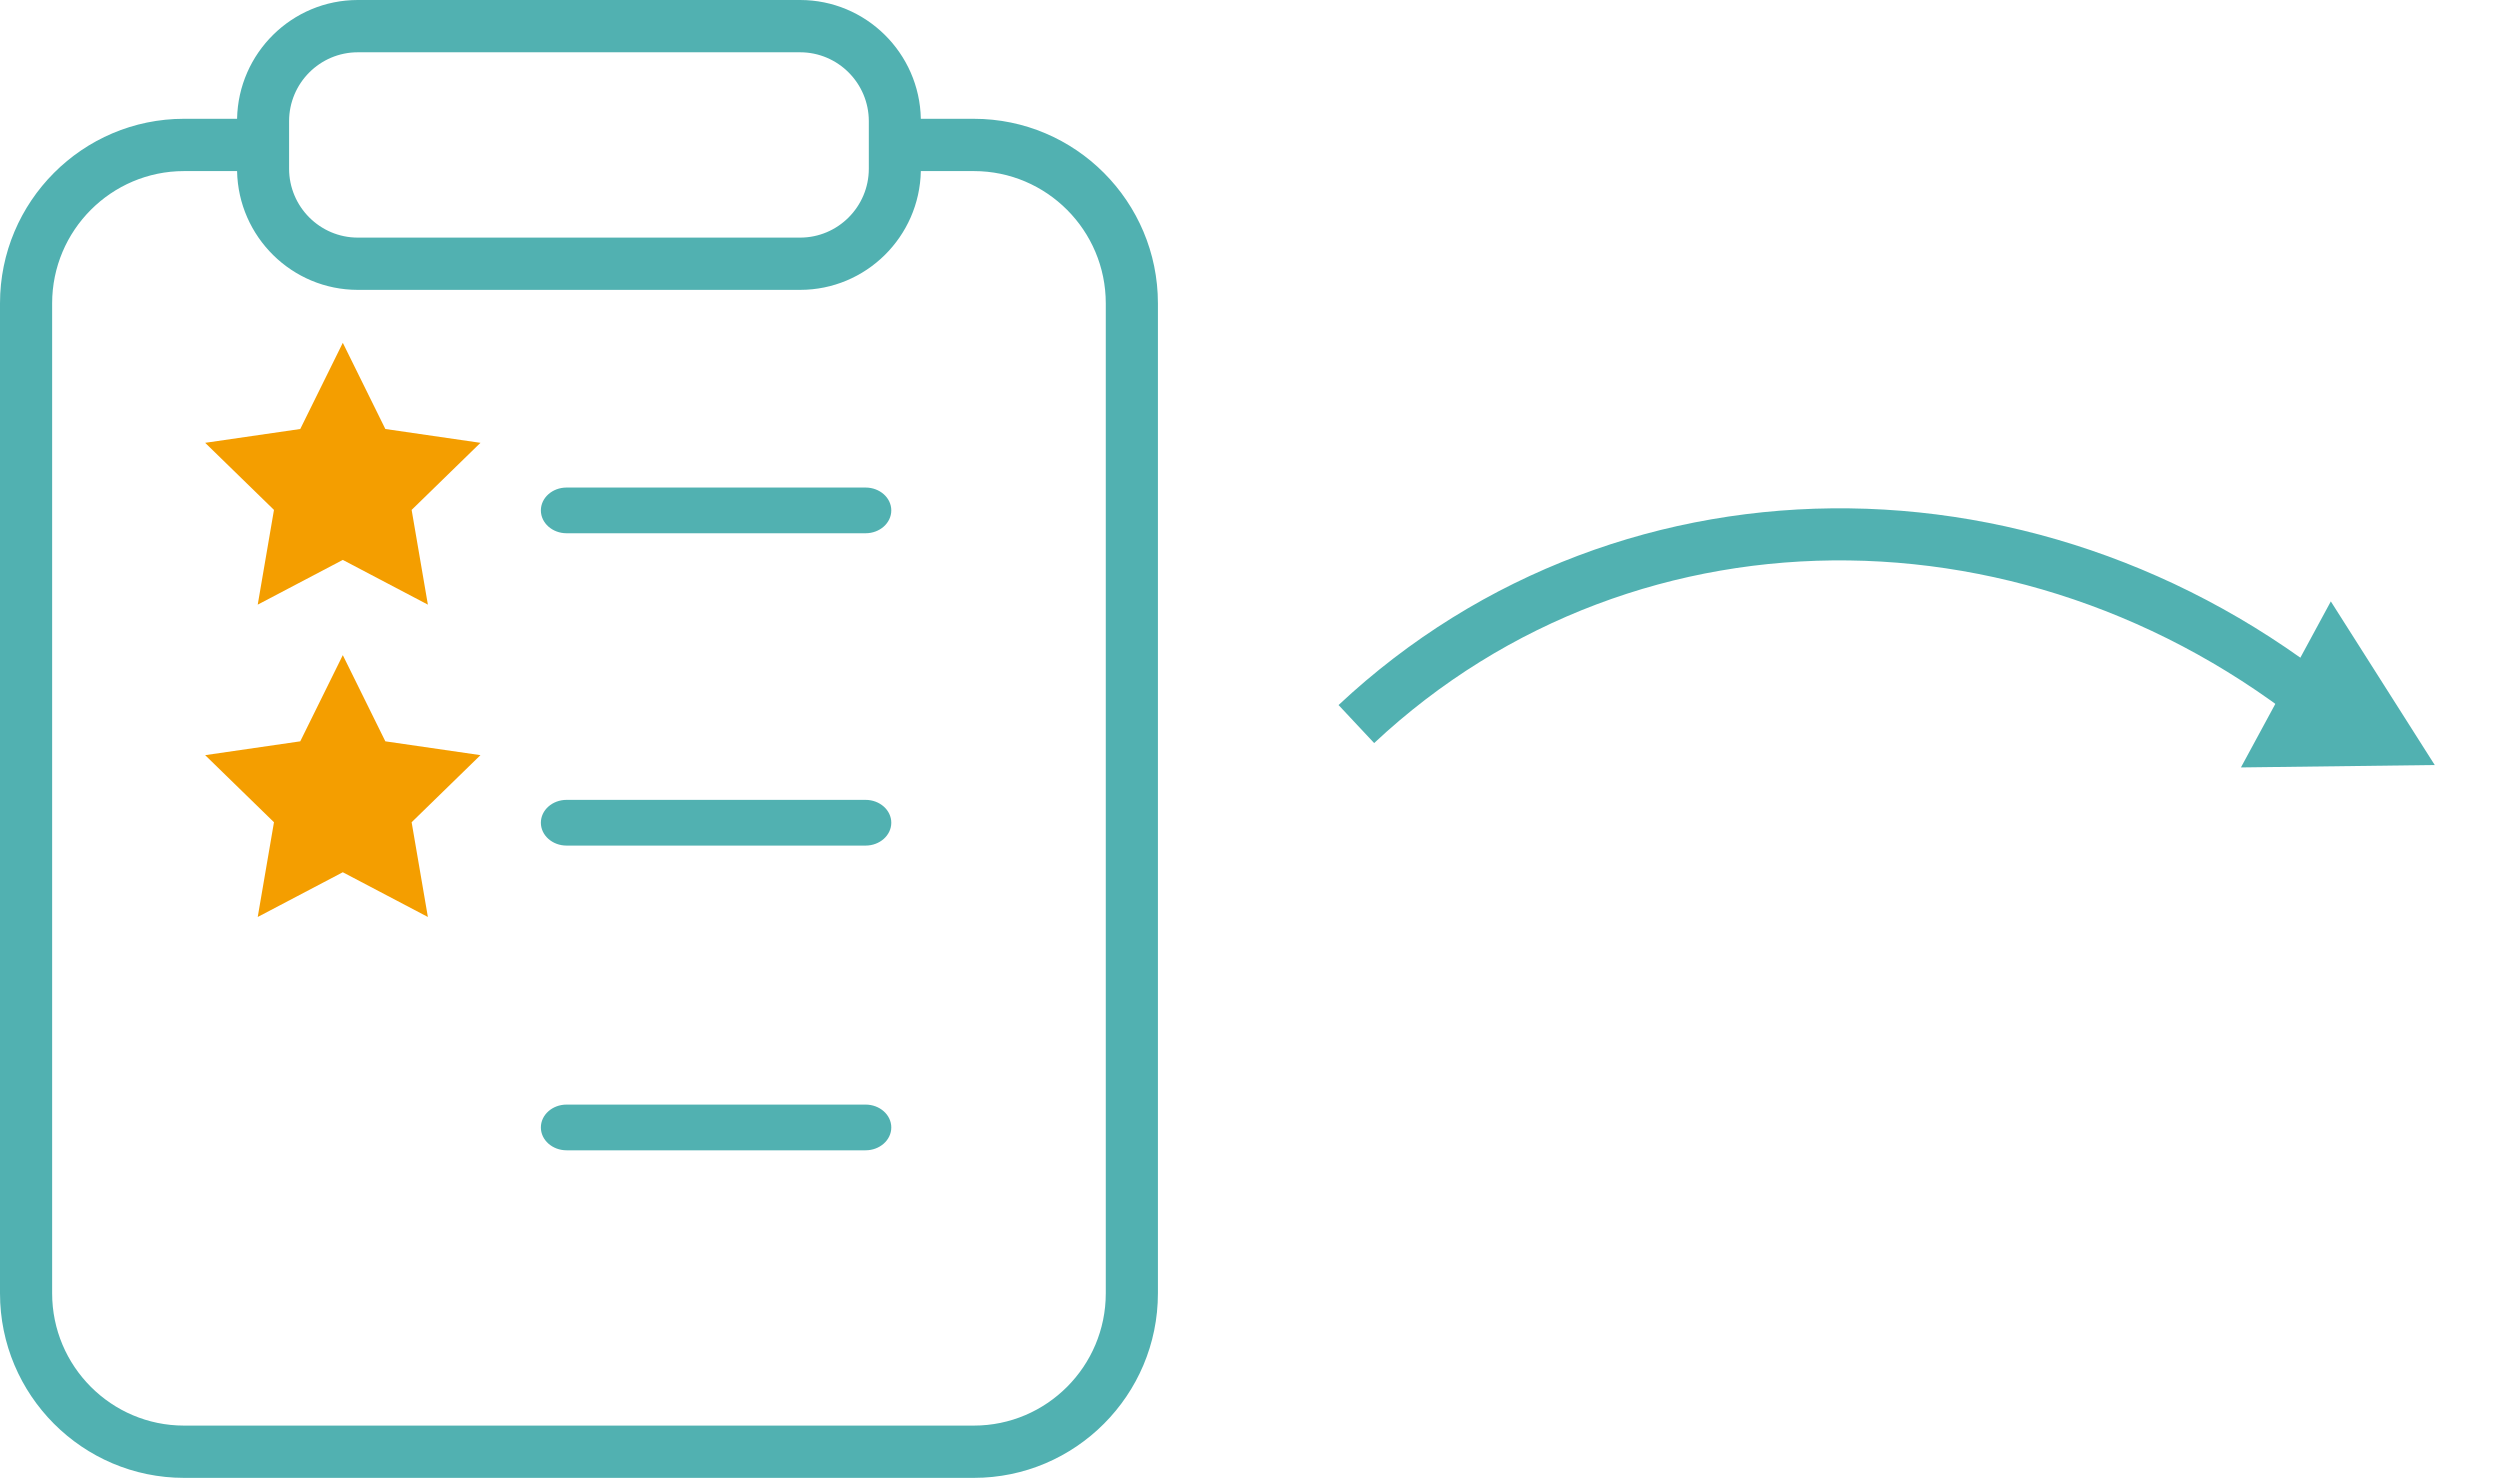<?xml version="1.0" encoding="utf-8"?><svg width="384" height="227" viewBox="0 0 384 227" fill="none" xmlns="http://www.w3.org/2000/svg">
<g clip-path="url(#clip0)">
<path d="M208.337 111.215C250.598 71.628 316.633 72.468 362.149 113.168" stroke="#51B1B1" stroke-width="8"/>
<path d="M373.975 117.506L344.207 117.877L358.016 92.375L373.975 117.506Z" fill="#51B1B1"/>
<path d="M52.655 86.002L39.587 92.873L42.083 78.321L31.511 68.017L46.121 65.894L52.655 52.655L59.188 65.894L73.799 68.017L63.227 78.321L65.722 92.873L52.655 86.002Z" fill="#F49E00"/>
<path d="M52.655 133.977L39.587 140.847L42.083 126.296L31.511 115.991L46.121 113.868L52.655 100.629L59.188 113.868L73.799 115.991L63.227 126.296L65.722 140.847L52.655 133.977Z" fill="#F49E00"/>
<path d="M132.953 74.887H87.026C84.846 74.887 83.077 76.459 83.077 78.396C83.077 80.337 84.846 81.908 87.026 81.908H132.953C135.133 81.908 136.902 80.338 136.902 78.396C136.902 76.459 135.133 74.887 132.953 74.887Z" fill="#51B1B1"/>
<path d="M132.953 122.86H87.026C84.846 122.86 83.077 124.43 83.077 126.371C83.077 128.312 84.846 129.882 87.026 129.882H132.953C135.133 129.882 136.902 128.312 136.902 126.371C136.902 124.43 135.133 122.86 132.953 122.86Z" fill="#51B1B1"/>
<path d="M132.953 169.665H87.026C84.846 169.665 83.077 171.236 83.077 173.177C83.077 175.115 84.846 176.686 87.026 176.686H132.953C135.133 176.686 136.902 175.116 136.902 173.177C136.902 171.236 135.133 169.665 132.953 169.665Z" fill="#51B1B1"/>
<path d="M141.44 18.246C141.246 8.154 133.008 0 122.897 0H54.958C44.843 0 36.609 8.154 36.415 18.246H28.27C12.679 18.246 2.36542e-07 30.963 2.36542e-07 46.593V198.653C-0.002 214.283 12.679 227 28.27 227H149.586C165.177 227 177.856 214.283 177.856 198.654V46.595C177.856 30.965 165.177 18.248 149.586 18.248H141.44V18.246ZM44.404 18.614C44.404 12.78 49.139 8.031 54.958 8.031H122.897C128.715 8.031 133.451 12.78 133.451 18.614V25.913C133.451 31.746 128.716 36.496 122.897 36.496H54.958C49.139 36.496 44.404 31.746 44.404 25.913V18.614V18.614ZM169.848 46.595V198.654C169.848 209.856 160.764 218.971 149.586 218.971H28.27C17.099 218.971 8.008 209.858 8.008 198.654V46.595C8.008 35.394 17.094 26.279 28.27 26.279H36.415C36.609 36.37 44.846 44.524 54.958 44.524H122.897C133.009 44.524 141.246 36.37 141.44 26.279H149.586C160.764 26.279 169.848 35.392 169.848 46.595Z" fill="#51B1B1"/>
</g>
<defs>
<clipPath id="clip0">
<rect width="384" height="227" fill="white"/>
</clipPath>
</defs>
</svg>
